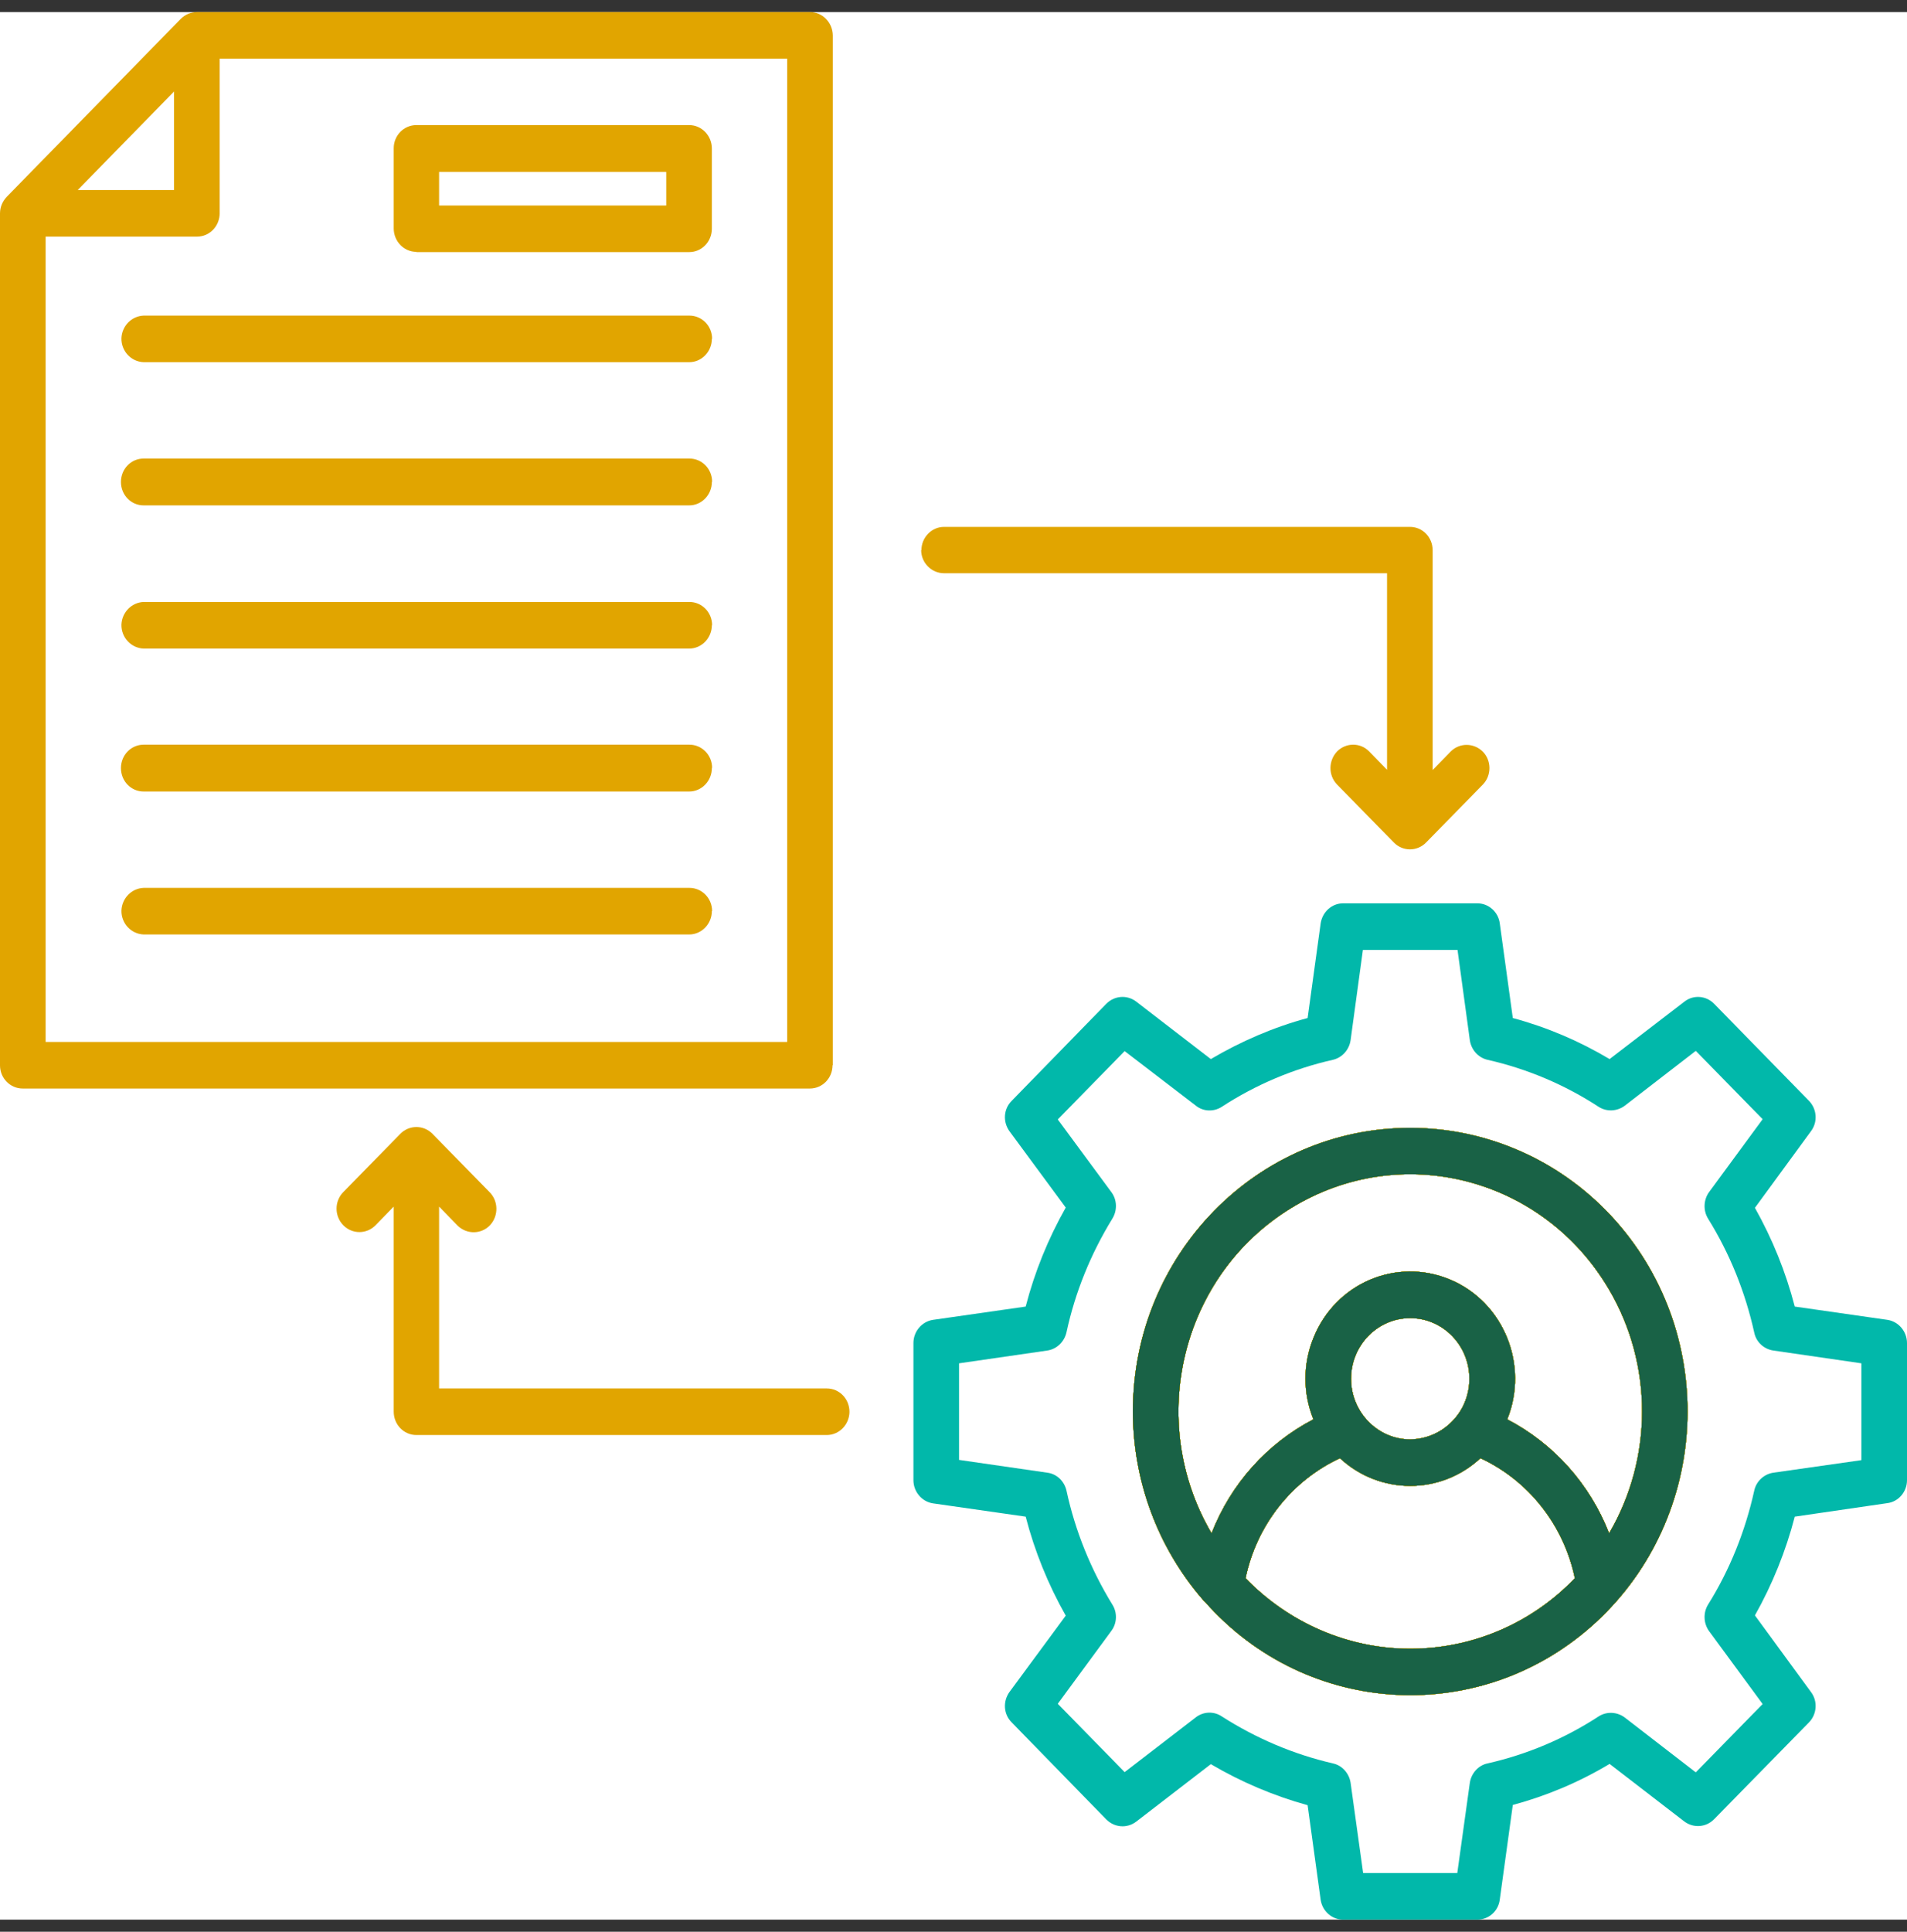 <svg xmlns="http://www.w3.org/2000/svg" width="79" height="80" viewBox="0 0 79 80" fill="none"><rect x="0" y="0" width="79" height="80" fill="#333333" stroke="none"/><g id="Power-BI-Jobs-07" clip-path="url(#clip0_1563_575)"><rect width="79" height="79" transform="translate(0 0.5)" fill="white"></rect><path id="Vector" d="M34.5 44.12V1.46C34.49 0.93 34.07 0.5 33.56 0.5H8.16C7.91 0.5 7.67 0.6 7.49 0.78L0.28 8.15C0.1 8.34 0 8.58 0 8.84V44.12C0 44.65 0.42 45.08 0.94 45.08H33.55C34.07 45.08 34.49 44.65 34.49 44.11L34.5 44.12ZM7.21 3.79V7.87H3.22L7.21 3.79ZM32.61 43.15H1.89V9.8H8.16C8.68 9.8 9.1 9.37 9.1 8.83V2.43H32.61V43.15ZM17.25 10.44H28.55C29.07 10.44 29.49 10.01 29.49 9.47V6.15C29.49 5.62 29.07 5.18 28.55 5.18H17.25C16.73 5.18 16.31 5.61 16.31 6.14V9.46C16.31 9.99 16.73 10.43 17.25 10.43V10.44ZM18.19 7.12H27.6V8.51H18.19V7.12ZM29.49 14.03C29.49 14.56 29.07 15 28.55 15H5.95C5.43 14.98 5.02 14.54 5.03 14.01C5.05 13.5 5.45 13.09 5.95 13.07H28.56C29.08 13.07 29.5 13.5 29.5 14.03H29.49ZM29.49 19.96C29.49 20.49 29.07 20.93 28.55 20.93H5.95C5.43 20.93 5.01 20.5 5.01 19.96C5.01 19.42 5.43 18.99 5.95 18.99H28.56C29.08 18.99 29.5 19.42 29.5 19.95L29.49 19.96ZM29.49 25.89C29.49 26.42 29.07 26.86 28.55 26.86H5.95C5.43 26.84 5.02 26.4 5.03 25.87C5.05 25.36 5.45 24.95 5.95 24.93H28.56C29.08 24.93 29.5 25.36 29.5 25.89H29.49ZM29.49 31.81C29.49 32.34 29.07 32.78 28.55 32.78H5.95C5.43 32.78 5.01 32.35 5.01 31.81C5.01 31.27 5.43 30.84 5.95 30.84H28.56C29.08 30.84 29.5 31.27 29.5 31.8L29.49 31.81ZM29.49 37.73C29.49 38.26 29.07 38.7 28.55 38.7H5.95C5.43 38.68 5.02 38.24 5.03 37.71C5.05 37.2 5.45 36.79 5.95 36.77H28.56C29.08 36.77 29.5 37.2 29.5 37.73H29.49ZM35.19 58.46C35.19 58.99 34.77 59.43 34.25 59.43H17.25C16.73 59.43 16.31 59 16.31 58.46V49.97L15.56 50.74C15.19 51.12 14.59 51.12 14.22 50.74C13.85 50.36 13.85 49.75 14.22 49.37L16.58 46.96C16.95 46.58 17.55 46.58 17.92 46.96L20.28 49.37C20.65 49.74 20.66 50.35 20.3 50.74C19.94 51.12 19.34 51.13 18.96 50.76C18.96 50.76 18.95 50.75 18.94 50.74L18.19 49.97V57.5H34.25C34.77 57.5 35.19 57.93 35.19 58.47V58.46ZM38.17 22.79C38.17 22.26 38.59 21.82 39.11 21.82H58.41C58.93 21.82 59.35 22.25 59.35 22.79V31.89L60.1 31.12C60.47 30.75 61.07 30.76 61.44 31.14C61.79 31.51 61.79 32.11 61.44 32.48L59.08 34.89C58.71 35.27 58.11 35.27 57.74 34.89L55.38 32.48C55.02 32.1 55.03 31.49 55.4 31.11C55.77 30.75 56.35 30.75 56.71 31.11L57.46 31.88V23.74H39.11C38.59 23.74 38.16 23.31 38.16 22.78L38.17 22.79Z" fill="#E1A500"></path><path id="Vector_2" d="M66.94 50.57C64.76 48.11 61.67 46.71 58.42 46.71C52.08 46.71 46.94 51.95 46.93 58.44C46.93 61.32 47.96 64.09 49.83 66.25C49.85 66.28 49.88 66.31 49.91 66.33C54.16 71.15 61.42 71.52 66.13 67.17C70.83 62.81 71.2 55.39 66.94 50.57ZM58.42 68.28C55.86 68.28 53.4 67.22 51.6 65.36C52.06 63.16 53.51 61.32 55.51 60.39C57.16 61.92 59.68 61.92 61.33 60.39C63.33 61.32 64.78 63.16 65.24 65.36C63.45 67.23 60.99 68.28 58.42 68.28ZM55.97 57.1C55.97 55.71 57.07 54.59 58.42 54.59C59.77 54.59 60.87 55.71 60.87 57.1C60.87 57.79 60.6 58.42 60.15 58.87C59.71 59.32 59.1 59.6 58.42 59.61C57.07 59.61 55.97 58.48 55.97 57.1ZM62.44 58.78C63.35 56.52 62.29 53.92 60.07 52.99C57.85 52.06 55.32 53.14 54.41 55.41C53.97 56.49 53.97 57.7 54.41 58.78C52.49 59.78 50.99 61.45 50.19 63.5C47.46 58.84 48.94 52.81 53.49 50.03C58.04 47.24 63.93 48.75 66.66 53.41C68.48 56.51 68.48 60.39 66.66 63.5C65.86 61.45 64.36 59.78 62.44 58.78Z" fill="#E1A500"></path><path id="Vector_3" d="M66.94 50.57C64.76 48.11 61.67 46.71 58.42 46.71C52.08 46.71 46.94 51.95 46.93 58.44C46.93 61.32 47.96 64.09 49.83 66.25C49.85 66.28 49.88 66.31 49.91 66.33C54.16 71.15 61.42 71.52 66.13 67.17C70.83 62.81 71.2 55.39 66.94 50.57ZM58.42 68.28C55.86 68.28 53.4 67.22 51.6 65.36C52.06 63.16 53.51 61.32 55.51 60.39C57.16 61.92 59.68 61.92 61.33 60.39C63.33 61.32 64.78 63.16 65.24 65.36C63.45 67.23 60.99 68.28 58.42 68.28ZM55.97 57.1C55.97 55.71 57.07 54.59 58.42 54.59C59.77 54.59 60.87 55.71 60.87 57.1C60.87 57.79 60.6 58.42 60.15 58.87C59.71 59.32 59.1 59.6 58.42 59.61C57.07 59.61 55.97 58.48 55.97 57.1ZM62.44 58.78C63.35 56.52 62.29 53.92 60.07 52.99C57.85 52.06 55.32 53.14 54.41 55.41C53.97 56.49 53.97 57.7 54.41 58.78C52.49 59.78 50.99 61.45 50.19 63.5C47.46 58.84 48.94 52.81 53.49 50.03C58.04 47.24 63.93 48.75 66.66 53.41C68.48 56.51 68.48 60.39 66.66 63.5C65.86 61.45 64.36 59.78 62.44 58.78Z" fill="#E1A500"></path><path id="Vector_4" d="M66.94 50.57C64.76 48.11 61.67 46.71 58.42 46.71C52.08 46.71 46.94 51.95 46.93 58.44C46.93 61.32 47.96 64.09 49.83 66.25C49.85 66.28 49.88 66.31 49.91 66.33C54.16 71.15 61.42 71.52 66.13 67.17C70.83 62.81 71.2 55.39 66.94 50.57ZM58.42 68.28C55.86 68.28 53.4 67.22 51.6 65.36C52.06 63.16 53.51 61.32 55.51 60.39C57.16 61.92 59.68 61.92 61.33 60.39C63.33 61.32 64.78 63.16 65.24 65.36C63.45 67.23 60.99 68.28 58.42 68.28ZM55.97 57.1C55.97 55.71 57.07 54.59 58.42 54.59C59.77 54.59 60.87 55.71 60.87 57.1C60.87 57.79 60.6 58.42 60.15 58.87C59.71 59.32 59.1 59.6 58.42 59.61C57.07 59.61 55.97 58.48 55.97 57.1ZM62.44 58.78C63.35 56.52 62.29 53.92 60.07 52.99C57.85 52.06 55.32 53.14 54.41 55.41C53.97 56.49 53.97 57.7 54.41 58.78C52.49 59.78 50.99 61.45 50.19 63.5C47.46 58.84 48.94 52.81 53.49 50.03C58.04 47.24 63.93 48.75 66.66 53.41C68.48 56.51 68.48 60.39 66.66 63.5C65.86 61.45 64.36 59.78 62.44 58.78Z" fill="#E1A500"></path><path id="Vector_5" d="M66.94 50.57C64.76 48.11 61.67 46.71 58.42 46.71C52.08 46.71 46.94 51.95 46.93 58.44C46.93 61.32 47.96 64.09 49.83 66.25C49.85 66.28 49.88 66.31 49.91 66.33C54.16 71.15 61.42 71.52 66.13 67.17C70.83 62.81 71.2 55.39 66.94 50.57ZM58.42 68.28C55.86 68.28 53.4 67.22 51.6 65.36C52.06 63.16 53.51 61.32 55.51 60.39C57.16 61.92 59.68 61.92 61.33 60.39C63.33 61.32 64.78 63.16 65.24 65.36C63.45 67.23 60.99 68.28 58.42 68.28ZM55.97 57.1C55.97 55.71 57.07 54.59 58.42 54.59C59.77 54.59 60.87 55.71 60.87 57.1C60.87 57.79 60.6 58.42 60.15 58.87C59.71 59.32 59.1 59.6 58.42 59.61C57.07 59.61 55.97 58.48 55.97 57.1ZM62.44 58.78C63.35 56.52 62.29 53.92 60.07 52.99C57.85 52.06 55.32 53.14 54.41 55.41C53.97 56.49 53.97 57.7 54.41 58.78C52.49 59.78 50.99 61.45 50.19 63.5C47.46 58.84 48.94 52.81 53.49 50.03C58.04 47.24 63.93 48.75 66.66 53.41C68.48 56.51 68.48 60.39 66.66 63.5C65.86 61.45 64.36 59.78 62.44 58.78Z" fill="#E1A500"></path><g id="Group"><path id="Vector_6" d="M66.94 50.57C64.76 48.11 61.67 46.71 58.42 46.71C52.08 46.71 46.94 51.95 46.93 58.44C46.93 61.32 47.96 64.09 49.83 66.25C49.85 66.28 49.88 66.31 49.91 66.33C54.16 71.15 61.42 71.52 66.13 67.17C70.83 62.81 71.2 55.39 66.94 50.57ZM58.42 68.28C55.86 68.28 53.4 67.22 51.6 65.36C52.06 63.16 53.51 61.32 55.51 60.39C57.16 61.92 59.68 61.92 61.33 60.39C63.33 61.32 64.78 63.16 65.24 65.36C63.45 67.23 60.99 68.28 58.42 68.28ZM55.97 57.1C55.97 55.71 57.07 54.59 58.42 54.59C59.77 54.59 60.87 55.71 60.87 57.1C60.87 57.79 60.6 58.42 60.15 58.87C59.71 59.32 59.1 59.6 58.42 59.61C57.07 59.61 55.97 58.48 55.97 57.1ZM62.44 58.78C63.35 56.52 62.29 53.92 60.07 52.99C57.85 52.06 55.32 53.14 54.41 55.41C53.97 56.49 53.97 57.7 54.41 58.78C52.49 59.78 50.99 61.45 50.19 63.5C47.46 58.84 48.94 52.81 53.49 50.03C58.04 47.24 63.93 48.75 66.66 53.41C68.48 56.51 68.48 60.39 66.66 63.5C65.86 61.45 64.36 59.78 62.44 58.78Z" fill="#01B8AA"></path><path id="Vector_7" d="M78.19 54.66L74.35 54.11C73.98 52.68 73.42 51.3 72.7 50.02L75.02 46.85C75.31 46.47 75.27 45.93 74.94 45.59L71.01 41.57C70.68 41.23 70.15 41.19 69.78 41.48L66.68 43.86C65.42 43.11 64.08 42.54 62.67 42.16L62.13 38.24C62.07 37.77 61.67 37.41 61.2 37.41H55.64C55.17 37.41 54.78 37.77 54.71 38.24L54.17 42.16C52.76 42.54 51.42 43.12 50.16 43.86L47.07 41.48C46.69 41.19 46.17 41.23 45.83 41.57L41.91 45.59C41.57 45.93 41.54 46.46 41.82 46.85L44.15 50.01C43.42 51.3 42.86 52.68 42.49 54.11L38.65 54.66C38.19 54.73 37.84 55.14 37.84 55.62V61.3C37.84 61.78 38.19 62.19 38.65 62.26L42.49 62.81C42.86 64.24 43.42 65.62 44.15 66.91L41.82 70.07C41.54 70.46 41.57 70.99 41.91 71.33L45.83 75.35C46.17 75.69 46.69 75.73 47.07 75.44L50.16 73.06C51.42 73.8 52.76 74.37 54.17 74.76L54.71 78.68C54.78 79.15 55.18 79.5 55.64 79.5H61.2C61.67 79.5 62.07 79.15 62.13 78.67L62.67 74.75C64.08 74.37 65.43 73.8 66.68 73.05L69.77 75.43C70.15 75.72 70.68 75.68 71.01 75.34L74.94 71.33C75.27 70.99 75.31 70.45 75.02 70.07L72.7 66.9C73.42 65.62 73.98 64.24 74.35 62.81L78.19 62.25C78.65 62.19 79 61.78 79 61.3V55.62C79 55.14 78.65 54.73 78.19 54.66ZM77.11 60.47L73.46 60.99C73.07 61.05 72.75 61.35 72.67 61.74C72.3 63.41 71.66 65.01 70.76 66.45C70.55 66.79 70.57 67.23 70.8 67.55L73.02 70.57L70.25 73.4L67.31 71.13C66.99 70.89 66.56 70.87 66.23 71.08C64.82 72 63.26 72.66 61.62 73.03C61.24 73.11 60.95 73.44 60.89 73.83L60.37 77.57H56.47L55.95 73.83C55.89 73.44 55.6 73.11 55.22 73.03C53.58 72.65 52.03 71.99 50.61 71.08C50.28 70.86 49.85 70.88 49.54 71.12L46.59 73.39L43.82 70.56L46.04 67.54C46.28 67.22 46.29 66.78 46.08 66.45C45.19 65 44.54 63.4 44.18 61.73C44.09 61.34 43.78 61.04 43.39 60.99L39.73 60.46V56.46L43.39 55.93C43.78 55.87 44.09 55.57 44.18 55.18C44.54 53.51 45.19 51.92 46.08 50.47C46.29 50.13 46.28 49.69 46.04 49.37L43.82 46.36L46.59 43.53L49.54 45.79C49.85 46.04 50.28 46.05 50.61 45.84C52.02 44.92 53.58 44.26 55.22 43.89C55.6 43.8 55.89 43.48 55.95 43.08L56.46 39.34H60.38L60.89 43.08C60.95 43.48 61.24 43.8 61.62 43.89C63.26 44.26 64.82 44.92 66.23 45.84C66.56 46.05 66.99 46.03 67.31 45.79L70.25 43.52L73.02 46.35L70.8 49.37C70.57 49.69 70.55 50.13 70.76 50.47C71.66 51.92 72.3 53.51 72.67 55.18C72.75 55.58 73.07 55.87 73.46 55.93L77.11 56.46V60.47Z" fill="#01B8AA"></path><path id="Vector_8" d="M66.94 50.57C64.76 48.11 61.67 46.71 58.42 46.71C52.08 46.71 46.94 51.95 46.93 58.44C46.93 61.32 47.96 64.09 49.83 66.25C49.85 66.28 49.88 66.31 49.91 66.33C54.16 71.15 61.42 71.52 66.13 67.17C70.83 62.81 71.2 55.39 66.94 50.57ZM58.42 68.28C55.86 68.28 53.4 67.22 51.6 65.36C52.06 63.16 53.51 61.32 55.51 60.39C57.16 61.92 59.68 61.92 61.33 60.39C63.33 61.32 64.78 63.16 65.24 65.36C63.45 67.23 60.99 68.28 58.42 68.28ZM55.97 57.1C55.97 55.71 57.07 54.59 58.42 54.59C59.77 54.59 60.87 55.71 60.87 57.1C60.87 57.79 60.6 58.42 60.15 58.87C59.71 59.32 59.1 59.6 58.42 59.61C57.07 59.61 55.97 58.48 55.97 57.1ZM62.44 58.78C63.35 56.52 62.29 53.92 60.07 52.99C57.85 52.06 55.32 53.14 54.41 55.41C53.97 56.49 53.97 57.7 54.41 58.78C52.49 59.78 50.99 61.45 50.19 63.5C47.46 58.84 48.94 52.81 53.49 50.03C58.04 47.24 63.93 48.75 66.66 53.41C68.48 56.51 68.48 60.39 66.66 63.5C65.86 61.45 64.36 59.78 62.44 58.78Z" fill="#01B8AA"></path></g><path id="Vector_9" d="M66.94 50.57C64.76 48.11 61.67 46.71 58.42 46.71C52.08 46.71 46.94 51.95 46.93 58.44C46.93 61.32 47.96 64.09 49.83 66.25C49.85 66.28 49.88 66.31 49.91 66.33C54.16 71.15 61.42 71.52 66.13 67.17C70.83 62.81 71.2 55.39 66.94 50.57ZM58.42 68.28C55.86 68.28 53.4 67.22 51.6 65.36C52.06 63.16 53.51 61.32 55.51 60.39C57.16 61.92 59.68 61.92 61.33 60.39C63.33 61.32 64.78 63.16 65.24 65.36C63.45 67.23 60.99 68.28 58.42 68.28ZM55.97 57.1C55.97 55.71 57.07 54.59 58.42 54.59C59.77 54.59 60.87 55.71 60.87 57.1C60.87 57.79 60.6 58.42 60.15 58.87C59.71 59.32 59.1 59.6 58.42 59.61C57.07 59.61 55.97 58.48 55.97 57.1ZM62.44 58.78C63.35 56.52 62.29 53.92 60.07 52.99C57.85 52.06 55.32 53.14 54.41 55.41C53.97 56.49 53.97 57.7 54.41 58.78C52.49 59.78 50.99 61.45 50.19 63.5C47.46 58.84 48.94 52.81 53.49 50.03C58.04 47.24 63.93 48.75 66.66 53.41C68.48 56.51 68.48 60.39 66.66 63.5C65.86 61.45 64.36 59.78 62.44 58.78Z" fill="#E1A500"></path><path id="Vector_10" d="M66.94 50.57C64.76 48.11 61.67 46.71 58.42 46.71C52.08 46.71 46.94 51.95 46.93 58.44C46.93 61.32 47.96 64.09 49.83 66.25C49.85 66.28 49.88 66.31 49.91 66.33C54.16 71.15 61.42 71.52 66.13 67.17C70.83 62.81 71.2 55.39 66.94 50.57ZM58.42 68.28C55.86 68.28 53.4 67.22 51.6 65.36C52.06 63.16 53.51 61.32 55.51 60.39C57.16 61.92 59.68 61.92 61.33 60.39C63.33 61.32 64.78 63.16 65.24 65.36C63.45 67.23 60.99 68.28 58.42 68.28ZM55.97 57.1C55.97 55.71 57.07 54.59 58.42 54.59C59.77 54.59 60.87 55.71 60.87 57.1C60.87 57.79 60.6 58.42 60.15 58.87C59.71 59.32 59.1 59.6 58.42 59.61C57.07 59.61 55.97 58.48 55.97 57.1ZM62.44 58.78C63.35 56.52 62.29 53.92 60.07 52.99C57.85 52.06 55.32 53.14 54.41 55.41C53.97 56.49 53.97 57.7 54.41 58.78C52.49 59.78 50.99 61.45 50.19 63.5C47.46 58.84 48.94 52.81 53.49 50.03C58.04 47.24 63.93 48.75 66.66 53.41C68.48 56.51 68.48 60.39 66.66 63.5C65.86 61.45 64.36 59.78 62.44 58.78Z" fill="#E1A500"></path><path id="Vector_11" d="M66.94 50.57C64.76 48.11 61.67 46.71 58.42 46.71C52.08 46.71 46.94 51.95 46.93 58.44C46.93 61.32 47.96 64.09 49.83 66.25C49.85 66.28 49.88 66.31 49.91 66.33C54.16 71.15 61.42 71.52 66.13 67.17C70.83 62.81 71.2 55.39 66.94 50.57ZM58.42 68.28C55.86 68.28 53.4 67.22 51.6 65.36C52.06 63.16 53.51 61.32 55.51 60.39C57.16 61.92 59.68 61.92 61.33 60.39C63.33 61.32 64.78 63.16 65.24 65.36C63.45 67.23 60.99 68.28 58.42 68.28ZM55.97 57.1C55.97 55.71 57.07 54.59 58.42 54.59C59.77 54.59 60.87 55.71 60.87 57.1C60.87 57.79 60.6 58.42 60.15 58.87C59.71 59.32 59.1 59.6 58.42 59.61C57.07 59.61 55.97 58.48 55.97 57.1ZM62.44 58.78C63.35 56.52 62.29 53.92 60.07 52.99C57.85 52.06 55.32 53.14 54.41 55.41C53.97 56.49 53.97 57.7 54.41 58.78C52.49 59.78 50.99 61.45 50.19 63.5C47.46 58.84 48.94 52.81 53.49 50.03C58.04 47.24 63.93 48.75 66.66 53.41C68.48 56.51 68.48 60.39 66.66 63.5C65.86 61.45 64.36 59.78 62.44 58.78Z" fill="#E1A500"></path><path id="Vector_12" d="M66.94 50.57C64.76 48.11 61.67 46.71 58.42 46.71C52.08 46.71 46.94 51.95 46.93 58.44C46.93 61.32 47.96 64.09 49.83 66.25C49.85 66.28 49.88 66.31 49.91 66.33C54.16 71.15 61.42 71.52 66.13 67.17C70.83 62.81 71.2 55.39 66.94 50.57ZM58.42 68.28C55.86 68.28 53.4 67.22 51.6 65.36C52.06 63.16 53.51 61.32 55.51 60.39C57.16 61.92 59.68 61.92 61.33 60.39C63.33 61.32 64.78 63.16 65.24 65.36C63.45 67.23 60.99 68.28 58.42 68.28ZM55.97 57.1C55.97 55.71 57.07 54.59 58.42 54.59C59.77 54.59 60.87 55.71 60.87 57.1C60.87 57.79 60.6 58.42 60.15 58.87C59.71 59.32 59.1 59.6 58.42 59.61C57.07 59.61 55.97 58.48 55.97 57.1ZM62.44 58.78C63.35 56.52 62.29 53.92 60.07 52.99C57.85 52.06 55.32 53.14 54.41 55.41C53.97 56.49 53.97 57.7 54.41 58.78C52.49 59.78 50.99 61.45 50.19 63.5C47.46 58.84 48.94 52.81 53.49 50.03C58.04 47.24 63.93 48.75 66.66 53.41C68.48 56.51 68.48 60.39 66.66 63.5C65.86 61.45 64.36 59.78 62.44 58.78Z" fill="#E1A500"></path><path id="Vector_13" d="M66.94 50.57C64.76 48.11 61.67 46.71 58.42 46.71C52.08 46.71 46.94 51.95 46.93 58.44C46.93 61.32 47.96 64.09 49.83 66.25C49.85 66.28 49.88 66.31 49.91 66.33C54.16 71.15 61.42 71.52 66.13 67.17C70.83 62.81 71.2 55.39 66.94 50.57ZM58.42 68.28C55.86 68.28 53.4 67.22 51.6 65.36C52.06 63.16 53.51 61.32 55.51 60.39C57.16 61.92 59.68 61.92 61.33 60.39C63.33 61.32 64.78 63.16 65.24 65.36C63.45 67.23 60.99 68.28 58.42 68.28ZM55.97 57.1C55.97 55.71 57.07 54.59 58.42 54.59C59.77 54.59 60.87 55.71 60.87 57.1C60.87 57.79 60.6 58.42 60.15 58.87C59.71 59.32 59.1 59.6 58.42 59.61C57.07 59.61 55.97 58.48 55.97 57.1ZM62.44 58.78C63.35 56.52 62.29 53.92 60.07 52.99C57.85 52.06 55.32 53.14 54.41 55.41C53.97 56.49 53.97 57.7 54.41 58.78C52.49 59.78 50.99 61.45 50.19 63.5C47.46 58.84 48.94 52.81 53.49 50.03C58.04 47.24 63.93 48.75 66.66 53.41C68.48 56.51 68.48 60.39 66.66 63.5C65.86 61.45 64.36 59.78 62.44 58.78Z" fill="#196246"></path></g><defs><clipPath id="clip0_1563_575"><rect width="79" height="79" fill="white" transform="translate(0 0.5)"></rect></clipPath></defs></svg>
